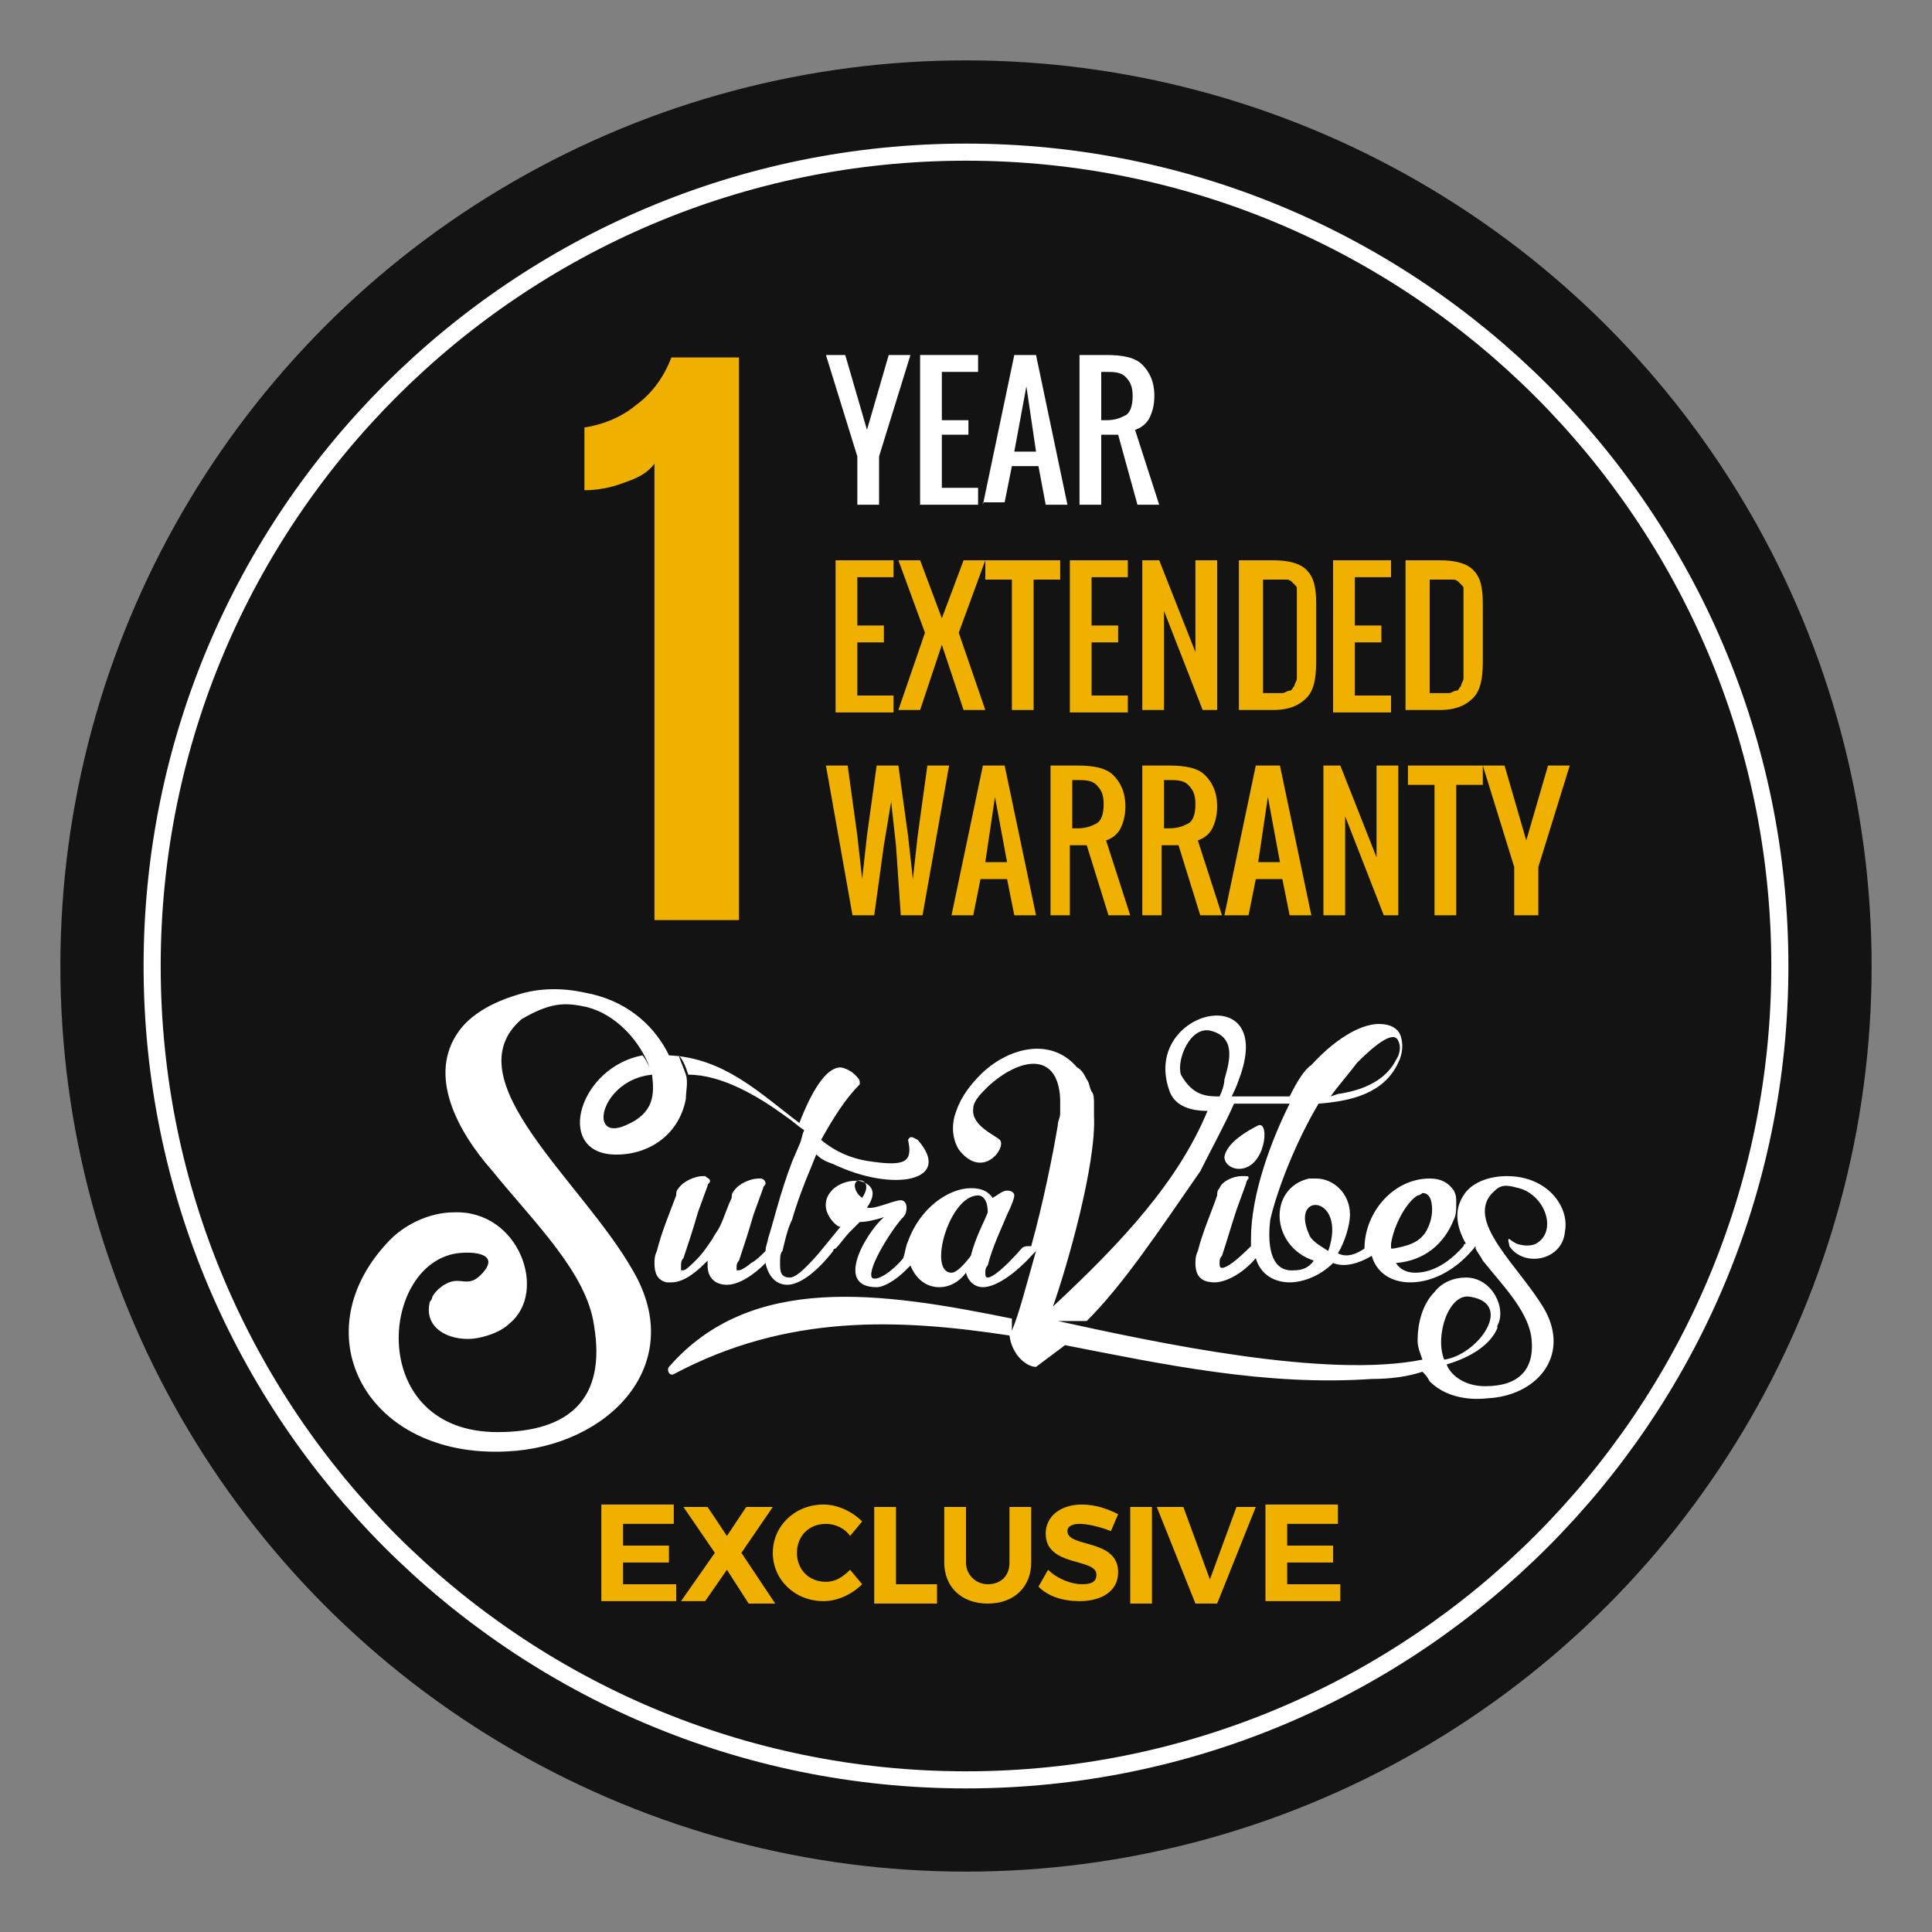 <?xml version="1.0" encoding="utf-8"?>
<!-- Generator: Adobe Illustrator 21.0.0, SVG Export Plug-In . SVG Version: 6.00 Build 0)  -->
<svg version="1.1" id="Layer_1" xmlns="http://www.w3.org/2000/svg" xmlns:xlink="http://www.w3.org/1999/xlink" x="0px" y="0px"
	 viewBox="0 0 80 80" style="enable-background:new 0 0 80 80;" xml:space="preserve">
<rect x="0" y="0" width="80" height="80" fill="#808080" stroke="none"/>
<style type="text/css">
	.st0{fill:#131313;}
	.st1{fill:#131313;stroke:#FFFFFF;stroke-width:0.708;stroke-miterlimit:10;}
	.st2{fill:#EFB000;}
	.st3{fill:#FFFFFF;}
	.st4{fill-rule:evenodd;clip-rule:evenodd;fill:#FFFFFF;}
</style>
<g>
	<circle class="st0" cx="40" cy="40" r="37.5"/>
	<path class="st1" d="M40,73.7C21.4,73.7,6.3,58.6,6.3,40C6.3,21.4,21.4,6.3,40,6.3S73.7,21.4,73.7,40C73.7,58.6,58.6,73.7,40,73.7z
		"/>
	<g>
		<g>
			<path class="st2" d="M27.1,38.1V19.2c-0.3,0.4-0.7,0.6-1.3,0.8c-0.5,0.2-1.1,0.3-1.6,0.3v-2.6c0.7-0.1,1.5-0.4,2.1-0.9
				c0.7-0.5,1.2-1.2,1.5-2h2.8v23.3H27.1z"/>
		</g>
	</g>
	<g>
		<path class="st3" d="M35.5,20.9v-2l-1.3-4.2H35l0.9,3.1l0.9-3.1h0.9l-1.3,4.2v2H35.5z"/>
		<path class="st3" d="M38.1,20.9v-6.2h2.4v0.7H39v2h1.1V18H39v2.2h1.5v0.7H38.1z"/>
		<path class="st3" d="M40.7,20.9l1.3-6.2h0.9l1.3,6.2h-0.9L43,19.3h-1.1l-0.3,1.5H40.7z M42,18.7h0.9L42.5,16L42,18.7z"/>
		<path class="st3" d="M44.7,20.9v-6.2h1.1c0.7,0,1.2,0.1,1.5,0.4s0.5,0.7,0.5,1.3c0,0.4-0.1,0.7-0.2,0.9c-0.1,0.2-0.3,0.4-0.6,0.5
			l1,3.1h-0.9L46.3,18h-0.7v2.9H44.7z M45.6,17.4h0.2c0.4,0,0.6-0.1,0.8-0.2s0.3-0.4,0.3-0.8s-0.1-0.6-0.3-0.8
			c-0.2-0.2-0.5-0.2-0.8-0.2h-0.2V17.4z"/>
		<path class="st2" d="M34.6,29.4v-6.2H37v0.7h-1.5v2h1.1v0.7h-1.1v2.2H37v0.7H34.6z"/>
		<path class="st2" d="M37.2,29.4l1.1-3.2l-1.1-3h0.9l0.9,2.4l0.9-2.4h0.9l-1.1,3l1.1,3.2h-0.9L39,26.7l-0.9,2.7H37.2z"/>
		<path class="st2" d="M41.9,29.4V24h-1.1v-0.8h3.1V24h-1.1v5.4H41.9z"/>
		<path class="st2" d="M44.3,29.4v-6.2h2.4v0.7h-1.5v2h1.1v0.7h-1.1v2.2h1.5v0.7H44.3z"/>
		<path class="st2" d="M47.3,29.4v-6.2H48l1.5,3.8v-3.8h0.9v6.2h-0.6l-1.6-4.1v4.1H47.3z"/>
		<path class="st2" d="M51.3,29.4v-6.2h1.4c0.6,0,1.1,0.1,1.4,0.4c0.3,0.3,0.4,0.7,0.4,1.4v2.4c0,0.7-0.1,1.2-0.4,1.5
			s-0.7,0.5-1.4,0.5H51.3z M52.2,28.7h0.5c0.1,0,0.3,0,0.4,0c0.1,0,0.2-0.1,0.3-0.1s0.1-0.1,0.2-0.2c0-0.1,0.1-0.2,0.1-0.3
			c0-0.1,0-0.2,0-0.3c0-0.1,0-0.2,0-0.4c0-0.1,0-0.1,0-0.1v-2c0-0.1,0-0.2,0-0.3c0-0.1,0-0.1,0-0.2c0-0.1,0-0.2,0-0.2
			c0-0.1,0-0.1,0-0.2c0-0.1,0-0.1-0.1-0.2c0,0-0.1-0.1-0.1-0.1c0,0-0.1-0.1-0.2-0.1s-0.1,0-0.2,0c-0.1,0-0.2,0-0.3,0h-0.5V28.7z"/>
		<path class="st2" d="M55.2,29.4v-6.2h2.4v0.7h-1.5v2h1.1v0.7h-1.1v2.2h1.5v0.7H55.2z"/>
		<path class="st2" d="M58.2,29.4v-6.2h1.4c0.6,0,1.1,0.1,1.4,0.4c0.3,0.3,0.4,0.7,0.4,1.4v2.4c0,0.7-0.1,1.2-0.4,1.5
			s-0.7,0.5-1.4,0.5H58.2z M59.1,28.7h0.5c0.1,0,0.3,0,0.4,0c0.1,0,0.2-0.1,0.3-0.1s0.1-0.1,0.2-0.2c0-0.1,0.1-0.2,0.1-0.3
			c0-0.1,0-0.2,0-0.3c0-0.1,0-0.2,0-0.4c0-0.1,0-0.1,0-0.1v-2c0-0.1,0-0.2,0-0.3c0-0.1,0-0.1,0-0.2c0-0.1,0-0.2,0-0.2
			c0-0.1,0-0.1,0-0.2c0-0.1,0-0.1-0.1-0.2c0,0-0.1-0.1-0.1-0.1c0,0-0.1-0.1-0.2-0.1s-0.1,0-0.2,0c-0.1,0-0.2,0-0.3,0h-0.5V28.7z"/>
		<path class="st2" d="M35.3,37.9l-1.1-6.2h0.9l0.4,2.9l0.2,1.8l0.2-1.8l0.4-2.9h0.9l0.4,2.9l0.2,1.8l0.2-1.8l0.4-2.9h0.9l-1.1,6.2
			h-0.9L37.1,35l-0.2-1.8L36.6,35l-0.4,2.9H35.3z"/>
		<path class="st2" d="M39.4,37.9l1.3-6.2h0.9l1.3,6.2h-0.9l-0.3-1.5h-1.1l-0.3,1.5H39.4z M40.8,35.7h0.9L41.2,33L40.8,35.7z"/>
		<path class="st2" d="M43.5,37.9v-6.2h1.1c0.7,0,1.2,0.1,1.5,0.4s0.5,0.7,0.5,1.3c0,0.4-0.1,0.7-0.2,0.9c-0.1,0.2-0.3,0.4-0.6,0.5
			l1,3.1h-0.9L45,35h-0.7v2.9H43.5z M44.4,34.3h0.2c0.4,0,0.6-0.1,0.8-0.2s0.3-0.4,0.3-0.8s-0.1-0.6-0.3-0.8
			c-0.2-0.2-0.5-0.2-0.8-0.2h-0.2V34.3z"/>
		<path class="st2" d="M47.3,37.9v-6.2h1.1c0.7,0,1.2,0.1,1.5,0.4s0.5,0.7,0.5,1.3c0,0.4-0.1,0.7-0.2,0.9c-0.1,0.2-0.3,0.4-0.6,0.5
			l1,3.1h-0.9L48.8,35h-0.7v2.9H47.3z M48.2,34.3h0.2c0.4,0,0.6-0.1,0.8-0.2s0.3-0.4,0.3-0.8s-0.1-0.6-0.3-0.8
			c-0.2-0.2-0.5-0.2-0.8-0.2h-0.2V34.3z"/>
		<path class="st2" d="M50.7,37.9l1.3-6.2H53l1.3,6.2h-0.9l-0.3-1.5H52l-0.3,1.5H50.7z M52.1,35.7H53L52.5,33L52.1,35.7z"/>
		<path class="st2" d="M54.8,37.9v-6.2h0.7l1.5,3.8v-3.8h0.9v6.2h-0.6l-1.6-4.1v4.1H54.8z"/>
		<path class="st2" d="M59.4,37.9v-5.4h-1.1v-0.8h3.1v0.8h-1.1v5.4H59.4z"/>
		<path class="st2" d="M62.7,37.9v-2l-1.3-4.2h0.9l0.9,3.1l0.9-3.1h0.9l-1.3,4.2v2H62.7z"/>
	</g>
	<g>
		<path class="st2" d="M27.9,62.4v0.7h-2.1V64h1.9v0.7h-1.9v0.9H28v0.7h-3.1v-4H27.9z"/>
		<path class="st2" d="M29.3,62.4l0.8,1.2l0.8-1.2H32l-1.3,1.9l1.4,2.1H31L30.1,65l-0.9,1.3h-1l1.4-2l-1.3-1.9H29.3z"/>
		<path class="st2" d="M34.2,63.1c-0.7,0-1.2,0.5-1.2,1.2c0,0.7,0.5,1.2,1.2,1.2c0.4,0,0.7-0.2,1-0.5l0.5,0.6
			c-0.4,0.4-1,0.7-1.6,0.7c-1.2,0-2.1-0.9-2.1-2c0-1.1,0.9-2,2.1-2c0.6,0,1.2,0.3,1.6,0.7l-0.5,0.6C35,63.3,34.6,63.1,34.2,63.1z"/>
		<path class="st2" d="M37.1,62.4v3.2h1.7v0.8h-2.6v-4H37.1z"/>
		<path class="st2" d="M40.9,65.6c0.5,0,0.9-0.3,0.9-0.9v-2.3h0.9v2.3c0,1-0.7,1.7-1.8,1.7c-1.1,0-1.8-0.7-1.8-1.7v-2.3H40v2.3
			C40,65.2,40.4,65.6,40.9,65.6z"/>
		<path class="st2" d="M44.7,63.1c-0.3,0-0.5,0.1-0.5,0.3c0,0.7,2.1,0.3,2.1,1.7c0,0.8-0.7,1.2-1.6,1.2c-0.7,0-1.3-0.2-1.7-0.6
			l0.4-0.7c0.4,0.4,1,0.6,1.4,0.6c0.4,0,0.6-0.1,0.6-0.4c0-0.7-2.1-0.3-2.1-1.7c0-0.7,0.6-1.2,1.5-1.2c0.6,0,1.1,0.2,1.5,0.4
			l-0.3,0.7C45.5,63.2,45,63.1,44.7,63.1z"/>
		<path class="st2" d="M47.7,62.4v4h-0.9v-4H47.7z"/>
		<path class="st2" d="M49,62.4l1.1,3l1.1-3H52l-1.6,4h-0.9l-1.6-4H49z"/>
		<path class="st2" d="M55.4,62.4v0.7h-2.1V64h1.9v0.7h-1.9v0.9h2.2v0.7h-3.1v-4H55.4z"/>
	</g>
	<path class="st4" d="M24.3,41.7c1.2,0.3,2.2,1.4,2.6,2.5c-0.1-0.2-0.2-0.4-0.3-0.5c-2.6,0.5-3.6,3.9-1.3,4.1
		c1.4,0.1,2.8-0.7,3.1-2.3c0-0.3,0.1-0.7,0-1l0,0c-0.1-0.3-0.2-0.5-0.3-0.8c0.2,0.2,0.3,0.5,0.4,0.8c1.4,0,2.9,0.9,4,1.7
		c0.3,0.2,0.5,0.4,0.8,0.6c-0.1,0.2-0.1,0.4-0.2,0.6l-0.3,0.7c-0.5,1.3-0.8,2.6-1,3.2c0,0.1-0.1,0.3-0.1,0.5
		c-0.2,0.2-0.4,0.4-0.6,0.5c-0.1,0.1-0.4,0.3-0.5,0.3c0,0,0,0-0.1,0l0,0l0,0c0,0,0-0.1,0-0.1c0-0.1,0-0.2,0.1-0.3
		c0.2-0.6,0.4-1.2,0.6-1.9l0.4-1.1c0-0.1,0.1-0.1,0.1-0.2c0-0.1-0.1-0.2-0.2-0.2l0,0h0c0,0-0.1,0-0.1,0c-0.3,0-0.8,0.2-1,0.5l0,0
		c-0.1,0.1-0.1,0.2-0.1,0.3c-0.2,0.4-0.3,0.8-0.5,1.2l0,0l0,0c-0.1,0.2-0.2,0.3-0.3,0.5c-0.2,0.3-0.4,0.6-0.7,0.9
		c-0.1,0.1-0.4,0.4-0.5,0.4l-0.1,0l0-0.1c0,0,0-0.1,0-0.1c0-0.1,0-0.2,0.1-0.3c0.2-0.6,0.4-1.2,0.6-1.9l0.4-1.1v0l0,0c0,0,0,0,0,0
		l0,0l0,0c0-0.1,0.1-0.1,0.1-0.2c0-0.1-0.1-0.1-0.2-0.2l0,0h-0.1c-0.3,0-0.8,0.2-1,0.5c-0.1,0.1-0.1,0.2-0.1,0.3
		c-0.3,0.8-0.6,1.5-0.8,2.3c-0.1,0.2-0.1,0.4-0.1,0.5c0,0.4,0.1,0.7,0.5,0.8l0,0l0,0c0.1,0,0.2,0,0.2,0c0.5,0,1-0.4,1.4-0.8l0.1-0.1
		l0,0.2c0,0.5,0.3,0.8,0.8,0.8c0.5,0,1.1-0.4,1.6-0.9c0.1,0.5,0.4,0.9,0.9,0.9c0.5,0,1.2-0.5,1.9-1.4c0-0.1,0.1-0.1,0.1-0.1
		c0.2-0.2,0.4-0.5,0.6-0.7c0.1-0.1,0.3-0.3,0.4-0.4c0.3,0,0.7-0.1,1-0.2c-0.7,0.6-2.1,2.9-0.3,2.9c0.3,0,0.8-0.3,1.2-0.7
		c0,0,0.1-0.1,0.2-0.2c0.2,0.5,0.6,0.9,1.2,0.9c0.4,0,0.8-0.2,1.1-0.6c0.1,0.4,0.4,0.6,0.7,0.6c0.5,0,1.3-0.5,2.1-1.4
		c0,0,0.1-0.1,0.1-0.1c-0.4,1.4-0.7,2.6-1,3.3l0-0.5c-5.4-1.1-10.8-1.9-14.2,2c-0.1,0.1,0,0.4,0.2,0.3c4.7-2.5,9.3-2.3,13.9-1.6l0,0
		c0.1,0.8,0.7,1.3,1.1,1.3c0.4-0.3,0.8-0.6,1.2-0.9c4.1,0.8,8.3,1.7,12.7,1.4c0.8,0,1.5-0.1,2.1-0.3c0.1,0.1,0.2,0.2,0.3,0.4
		c0.6,0.6,1.5,0.8,2.4,0.7c2-0.1,3.4-1.7,2.4-3.6c-1-1.8-3.5-3.8-2.1-5c0.3-0.3,0.6-0.2,1-0.1c1.1,0.3,1.6,1.8,0.7,2.3
		c-0.2,0.1-0.5,0.1-0.8,0c-0.2-0.1-0.3-0.2-0.3-0.2c-0.1,0,0,0.2,0,0.3c0.6,0.9,2.2,0.6,2.3-0.6c0.2-1-0.7-2.3-2.4-2.3
		c-0.8,0-1.5,0.3-1.8,0.8c-0.4,0.6-0.3,1.3,0.1,2c-0.1,0-0.1,0.1-0.1,0.1c-0.7,0.8-1.4,1.1-2,1.1c-0.3,0-0.6-0.1-0.8-0.4
		c1.2-0.1,2-0.8,2.4-1.8c0.1-0.2,0.1-0.4,0.1-0.7c0-0.2,0-0.3-0.1-0.5c-0.2-0.3-0.5-0.5-1-0.5c-1.5,0-2.7,1.4-2.7,2.9
		c-0.3,0.2-0.7,0.4-1.1,0.2c0.3-0.5,0.5-1.2,0.5-1.6c0-0.9-0.7-1.5-1.4-1.5c-0.1,0-0.2,0-0.3,0c-1.7,0.4-1.6,2.8,0.2,3.4
		c-0.2,0.3-0.5,0.4-0.8,0.4c-1.1,0.1-1.1-1.3-1-2.1c0.3-1.3,1.1-3.3,2-4.8c1.3-0.1,2.7-0.4,3.3-1.7c0.2-0.4,0.2-0.8,0.1-1.1l0,0
		c-0.1-0.3-0.4-0.5-0.9-0.5c-0.6,0-1.6,0.4-2.8,1.7l0,0c-0.3,0.2-0.6,0.7-0.9,1.3c-0.8,0-1.6,0-2.4,0c0.1-0.2,0.2-0.4,0.3-0.7
		c1.6-4.2-4-2.9-2.9,0.4c0.2,0.7,0.9,0.9,1.6,0.9c-1.2,2.9-3.5,5.4-6.4,8.1c0.6-1.7,1.8-5.9,1.7-7.9c0-0.2,0-0.3,0-0.5
		c0-0.2,0-0.4-0.1-0.5c-0.1-0.2-0.1-0.4-0.2-0.5c-0.1-0.2-0.2-0.4-0.4-0.5c-1.1-1.3-2.9-0.8-4,0.3c-0.4,0.4-0.8,0.9-1,1.5
		c-0.2,0.5-0.2,1.1,0.1,1.6c1,1.3,2-0.1,1.7-0.4c-0.2-0.2-1.2-0.6-1.1-1.3c0-0.3,0.3-0.6,0.6-0.9c1.3-1.2,2.9-1.5,3,0.5
		c0,0.2,0,0.4,0,0.6c0,0.2-0.1,0.3-0.1,0.5c-0.2,1.2-0.6,3.2-1.1,5c0,0-0.1,0-0.1,0c-0.1,0-0.2,0-0.3,0.1c-0.7,0.8-1.2,1.2-1.4,1.2
		c-0.1,0-0.1-0.1-0.1-0.2c0-0.1,0-0.2,0.1-0.3c0.2-0.8,0.6-1.6,0.8-2.1c0.2-0.4,0.3-0.7,0.3-0.8c0-0.1-0.1-0.2-0.3-0.2
		c-0.2,0-0.4,0.2-0.6,0.3c-0.2-0.3-0.5-0.4-0.9-0.4c-0.9,0-2.1,0.8-2.6,2.2c-0.1,0.2-0.1,0.4-0.2,0.7c-0.4,0.5-1.1,1-1.3,0.8
		c-0.2-0.4,0.9-2.1,1.3-2.5c0.2-0.2,0.2-0.7-0.1-0.7c-0.3,0-1.1,0.4-1.4,0.3c0.5-0.7,0.1-1-0.3-1.1c-1-0.1-1.9,0.8-1.1,1.7
		c0.1,0.1,0.2,0.2,0.3,0.2l-0.9,1.1c-0.7,0.8-1,1-1.2,1c-0.4,0-0.4-0.3-0.4-0.6c0-0.2,0-0.4,0.1-0.5c0.1-0.4,0.2-0.9,0.4-1.3
		c0.2-0.7,0.5-1.5,0.8-2.2v0l0.2-0.5c0.2,0.2,0.4,0.3,0.7,0.4c2.5,1.2,5,0.7,3.5-1c-0.2-0.1-0.3-0.2-0.4,0c0.2,0.9-0.1,1.1-1.5,0.9
		c-0.8-0.1-1.5-0.4-2.1-0.9c0.5-0.9,1-1.7,1.6-2.3c0,0,0-0.1,0-0.1c0-0.1-0.1-0.2-0.2-0.3c-0.2-0.2-0.5-0.3-0.6-0.3
		c-0.6,0-1.2,1-1.7,2.3c-1.6-1.2-3.1-2.7-5.4-2.8c0,0-0.1-0.2-0.1-0.2c-0.6-1.1-1.7-2.1-3.4-2.4c-0.9-0.2-1.9-0.2-2.8,0.1
		c-1,0.3-1.9,0.8-2.4,1.5c-1.3,1.8-0.1,4.1,1.4,5.8c1.7,2.1,3.9,4.2,4.2,6.4c0.5,3-1,4.4-4,4.4c-5.4,0-4.9-6.9-1.7-7.4
		c0.7-0.1,1.9,0,1,0.9c-0.5,0.5-0.8,0.1-1.3,0.3c-0.5,0.2-0.7,0.6-0.7,0.6l0,0c0,0,0,0.1-0.1,0.2c-0.3,1.2,1,1.7,2,1.5
		c0.5-0.1,1-0.3,1.3-0.6c1.6-1.3,0.4-4.7-2.3-4.6c-1,0-2.1,0.5-2.8,1.3c-3.5,3.8-0.8,8.9,5,8.6c4.2-0.2,7.5-3.6,5.2-7.5
		c-2.1-3.7-7.5-7.9-4.6-10.4C22.8,41.5,23.4,41.5,24.3,41.7L24.3,41.7z M52.1,46.6c0.5-0.2,0.3,1.8-0.8,1.8c-0.3,0-0.6-0.2-0.6-0.5
		C50.8,47.3,51.7,46.8,52.1,46.6L52.1,46.6z M61.1,51.7c0.1,0.2,0.2,0.3,0.3,0.5c0.8,1,1.8,2,2,3.1c0.2,1.4-0.5,2.1-1.9,2.1
		c-0.8,0-1.4-0.4-1.6-0.9c1-0.3,1.8-0.8,2.1-1.5c0,0,0,0,0-0.1c0.4-0.7-0.2-2-1.3-2c-0.5,0-1,0.2-1.3,0.6c-0.5,0.5-0.7,1.3-0.7,2
		c0,0.3,0.1,0.5,0.2,0.8c-4,0.8-11-0.7-15.1-1.6l1.2,0c1.5-1.5,2.9-3.6,4.7-6.2c0.5-1,1-1.9,1.4-2.8c0.8,0,1.6,0,2.3,0
		c-0.8,1.6-1.6,3.8-1.6,5.6c0,0.1,0,0.2,0,0.3c-0.6,0.6-1,0.9-1.2,0.9c-0.1,0-0.1-0.1-0.1-0.2c0-0.1,0-0.2,0.1-0.3
		c0.2-0.6,0.4-1.3,0.6-1.9l0.4-1.1c0-0.1,0.1-0.2,0.1-0.2c0-0.1,0-0.1-0.2-0.1h-0.1c-0.3,0-0.8,0.2-0.9,0.5
		c-0.1,0.1-0.1,0.2-0.1,0.3c-0.2,0.6-0.6,1.5-0.8,2.3c-0.1,0.2-0.1,0.4-0.1,0.5c0,0.5,0.2,0.8,0.8,0.8c0.4,0,1.1-0.3,1.7-1
		c0.2,0.7,0.8,1,1.4,1c0.6,0,1.3-0.3,1.8-0.8c0.5,0.2,1.1,0,1.6-0.3c0.2,0.7,0.8,1.1,1.6,1.1c1,0,2-0.6,2.7-1.5
		C61.1,51.8,61.1,51.8,61.1,51.7L61.1,51.7z M59.8,56.3c-0.4-1,0.2-2.8,1.1-2.6C62.7,54,61.2,56.1,59.8,56.3L59.8,56.3z M55.1,45.4
		c0.2-0.3,0.8-1,1.1-1.4c0.6-0.6,1.5-1.4,1.7-0.9v0c0.1,0.2,0.1,0.5-0.1,0.8c-0.3,0.6-1,1.2-2.4,1.4L55.1,45.4L55.1,45.4z
		 M58.7,49.5c0.1,0,0.2-0.1,0.2-0.1c0.3,0,0.4,0.3,0.4,0.7c0,0.3-0.1,0.6-0.2,0.8c-0.3,0.6-0.9,0.7-1.4,0.8c0,0,0,0-0.1,0
		c0-0.1,0-0.2,0-0.2C57.7,50.8,58.2,49.8,58.7,49.5L58.7,49.5z M55,51.8c-0.3-0.2-0.7-0.4-0.8-0.7C53.4,49.3,55.8,49.5,55,51.8
		L55,51.8z M50.5,45.4c0.1-0.2,0.2-0.5,0.2-0.7c0.2-0.7,0.5-1.7-0.5-2c-0.9-0.3-1.5,1.2-1.3,1.8C49.4,45.4,50,45.4,50.5,45.4
		L50.5,45.4z M40.9,50.2c-0.1,0.3-0.5,1-0.7,1.8c-0.3,0.4-0.6,0.7-0.8,0.7c-1,0-0.1-3.2,1.1-3.2C40.7,49.5,40.9,49.7,40.9,50.2
		L40.9,50.2L40.9,50.2z M35.7,49.6c-0.3-0.2-0.4-0.6-0.2-0.7C35.7,48.8,36.1,49,35.7,49.6L35.7,49.6z M27,44.5
		c0.1,0.8,0.1,1.6-1.1,2.1C24.3,47.3,24.9,44.7,27,44.5L27,44.5z"/>
</g>
</svg>
